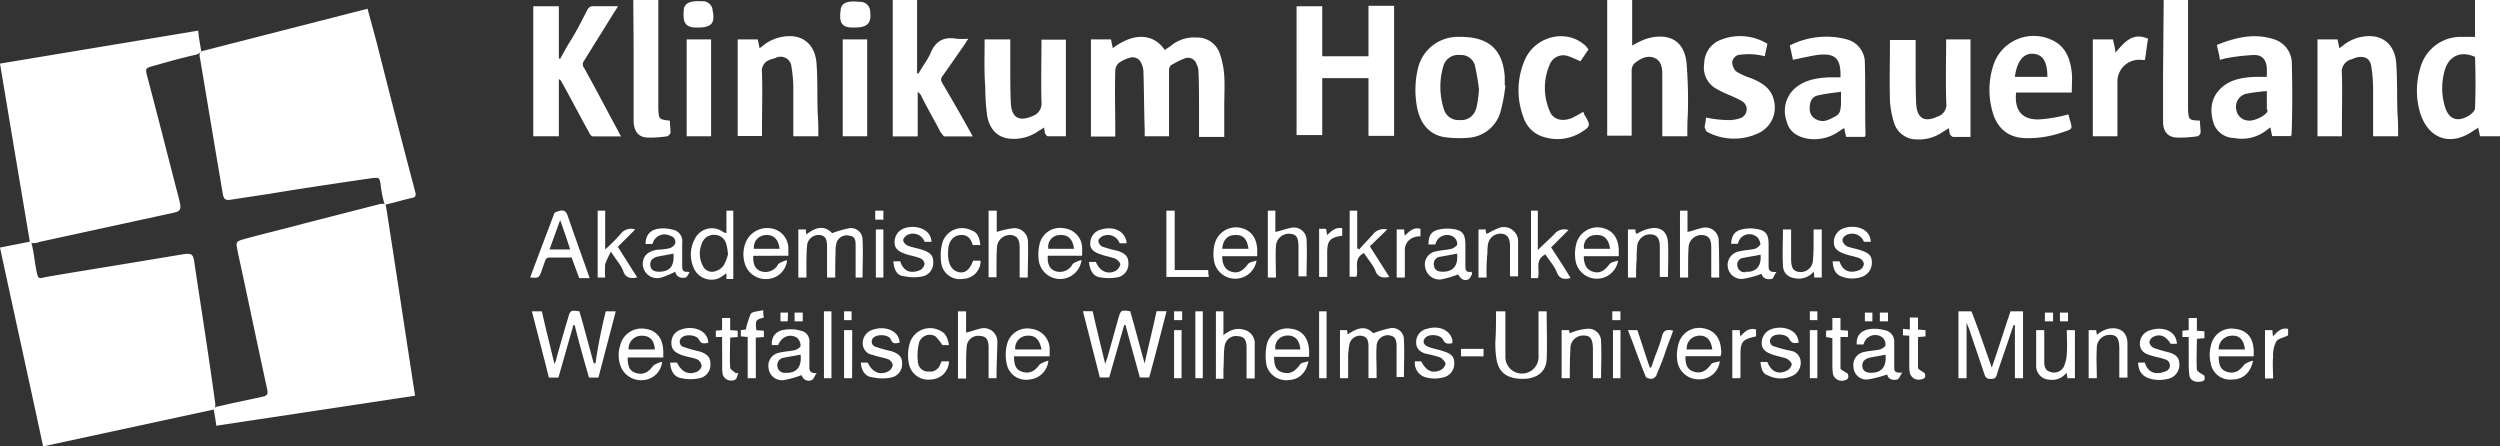 <svg viewBox="0 0 432.43 77.21" xmlns="http://www.w3.org/2000/svg"><rect x="0" y="0" width="432.43" height="77.21" fill="#333333" stroke="none"/><g fill="#fff"><path d="M37 70.83L7.46 77.21C5 65.75 2.49 54.39 0 42.82l5.08-1a.4.4 0 01.33.11c.43 1.51.54 3.13.86 4.75S6.6 48.23 8 47.9c7.57-1.29 15.14-2.48 22.82-3.78 2.59-.43 2.59-.43 2.92 2.16 1.19 7.79 2.38 15.47 3.46 23.25a3.56 3.56 0 010 1.08zM34.82 8.87l28.76-7.36c.54 2.06 1.09 4 1.63 6.06 2.16 8.54 4.32 17 6.59 25.52.22.76.11 1.08-.75 1.19-1.41.32-2.82.76-4.22 1.08a.4.4 0 01-.33-.11 17.72 17.72 0 01-.65-3.25c-.21-1.3-.21-1.3-1.51-1.19-5.84.86-11.79 1.73-17.63 2.7l-6.59 1c-1.19.21-1.41 0-1.62-1.19-1.3-7.68-2.6-15.47-3.9-23.25a1.64 1.64 0 010-1c.11.01.11-.07.22-.2z"/><path d="M66.72 35.36c1.73 11 3.35 22 5.08 33.09l-34.39 5.19c-.1-1-.32-2-.43-2.81v-.11c.33-.43.76-.43 1.3-.54 2.27-.54 4.65-1 6.92-1.51 1.08-.22 1.19-.44 1-1.41-1.73-7.89-3.35-15.79-5.08-23.68 0-.22-.11-.43-.11-.65-.21-1-.1-1.19 1-1.51 3.57-1 7.24-1.84 10.81-2.82l12.65-3.24a1.77 1.77 0 011.25 0zM34.82 8.87a1.9 1.9 0 01-1.19.65c-2.38.54-4.65 1.19-6.92 1.83-1.62.44-1.62.44-1.19 2.06 1.84 6.92 3.57 13.84 5.41 20.87.54 2.16.43 2.27-1.73 2.7L6.81 41.85A2.45 2.45 0 015.3 42h-.11C3.46 31.68 1.73 21.41 0 11l34.28-5.7c.11 1.19.32 2.38.54 3.57zM202.21 23.57H198v-1.08c-.11-3.35-.11-6.81-.22-10.16a3.67 3.67 0 00-.43-1.52 1.58 1.58 0 00-1.95-.81 5.64 5.64 0 00-1.84.86 1.92 1.92 0 00-.65 1.3c-.1 3.46 0 6.92 0 10.27v1.19h-4.21V6.81h3.46c.11.44.21 1 .32 1.52 4-3 7.25-2.27 9 .32.43-.32 1-.65 1.4-1A6.29 6.29 0 01207 6.49a4.09 4.09 0 014 2.81 14.5 14.5 0 01.76 3.78c.11 1.73 0 3.57 0 5.3v5.3h-4.36V19c0-2.16 0-4.43-.1-6.59a2.51 2.51 0 00-.33-1.3 1.52 1.52 0 00-2.05-1 11.86 11.86 0 00-2.06 1c-.54.21-.65.65-.65 1.19zM236.71 9.73V1h4.43v22.5h-4.43v-9.98h-8v9.84h-4.44V1.08h4.44v8.65zM96.67 13.73v9.84h-4.43V1.08h4.43v9l.22.1c.65-1.18 1.3-2.37 2-3.46 1-1.62 1.83-3.35 2.7-5a1.09 1.09 0 011.08-.65h4.22a7 7 0 01-.54.87c-1.73 2.81-3.57 5.73-5.3 8.54a1 1 0 000 1.3c2 3.57 3.89 7.24 5.84 10.81a9.55 9.55 0 00.54 1h-4.87c-.21 0-.54-.32-.65-.65-1.62-2.91-3.13-5.83-4.75-8.75a1.52 1.52 0 00-.33-.44zM291.86 23.57h-4.33V13c0-1.19-.11-2.49-1.4-3s-2.49.21-3.46 1a1.92 1.92 0 00-.44 1.08v11.39H278V0h4.32v7.89a13.43 13.43 0 012.49-1.19c3.35-1 6.49-.1 6.92 4.22a80.07 80.07 0 01.22 8.76c-.09 1.32-.09 2.6-.09 3.89zM158.63 0v12.65l.22.11c.65-1.19 1.52-2.27 2.06-3.46.86-2.16 2.27-3 4.54-2.6a12.74 12.74 0 002.05 0c-.32.44-.43.65-.65 1-1.29 1.84-2.48 3.57-3.78 5.4-.43.55-.33.87 0 1.41q2.6 4.38 5.19 9.08h-4.87c-.21 0-.43-.43-.65-.65-1.08-2.05-2.27-4.1-3.35-6.27a1.42 1.42 0 00-.65-.75v7.67h-4.32V0zM414.81 23.57h-4.33v-8.21a24.43 24.43 0 00-.32-3.9c-.22-1.4-1.19-1.84-2.6-1.51l-.86.32a2.21 2.21 0 00-1.62 2.49c.1 3.24 0 6.49 0 9.73v1.08h-4.22V6.81h3.46c.11.44.22 1 .32 1.52a6.78 6.78 0 00.87-.65 7.31 7.31 0 014.86-1.41c2.28.22 3.9 1.84 4.11 4.65s.11 5.84.22 8.76c.11 1.32.11 2.6.11 3.89zM141.55 23.57h-4.33v-8.21a22 22 0 00-.32-3.79 1.88 1.88 0 00-2.7-1.57l-1 .32a2.05 2.05 0 00-1.4 2.27c.11 3.25 0 6.49 0 9.84v1.09h-4.2V6.81h3.46c.11.44.22 1 .32 1.52a6.78 6.78 0 00.87-.65 7.34 7.34 0 014.87-1.41c2.27.22 3.89 1.84 4.11 4.65s.1 5.84.21 8.76c.11 1.32.11 2.6.11 3.89zM170.31 6.81h4.44v4.76c0 2.16 0 4.33.11 6.49.21 2.38 1.51 3 3.78 2a2.27 2.27 0 001.51-2.38c-.1-3.57 0-7.25 0-10.82h4.22v16.71h-3.13c-.11 0-.33-.21-.44-.43s-.11-.65-.21-1.08a9.74 9.74 0 01-.87.54 7.37 7.37 0 01-4.86 1.4c-2.17-.11-3.68-1.52-4.11-4a38 38 0 01-.33-5c-.21-2.67-.11-5.38-.11-8.19zM336.63 6.81h4.21v16.87h-3c-.22 0-.44-.32-.55-.43-.1-.33-.1-.65-.21-1.08-.33.21-.65.43-.87.54a7.3 7.3 0 01-4.86 1.4 4.07 4.07 0 01-3.68-2.7 16.73 16.73 0 01-.76-3.89c-.1-3.46 0-7 0-10.6h4.44v4.76c0 2.16 0 4.32.11 6.49.21 2.38 1.51 3 3.67 2a2.16 2.16 0 001.52-2.38c-.13-3.73-.02-7.3-.02-10.98zM305.7 7.57c-.11.76-.33 1.41-.43 2.16a13 13 0 00-1.84-.32 11.79 11.79 0 00-2.81.11 1.53 1.53 0 00-1 1.29 2.49 2.49 0 00.65 1.52 11.56 11.56 0 002.6 1.19c1.84.75 3.57 1.73 4 4a4.87 4.87 0 01-2.7 5.51 9.87 9.87 0 01-8.87-.21c-.22-.11-.33-.54-.43-.76v-.32a6 6 0 00.21-1.41 19.81 19.81 0 003.46.43 6.4 6.4 0 002.49-.32 1.62 1.62 0 00.32-2.92 19.09 19.09 0 00-2.05-1 19.45 19.45 0 01-2.27-1.08 4.19 4.19 0 01-2.25-4.44 4.43 4.43 0 012.59-4 9.05 9.05 0 018.33.57zM273.8 19.36a.53.53 0 01.22.43c1.18 1.95 1.18 2.05-.76 3.24a7.85 7.85 0 01-6.6.54 5.19 5.19 0 01-3.13-3.24 13.23 13.23 0 01.21-9.95c1.84-4.22 7.36-5.51 10.6-2.38.11.11.22.33.43.54l-1.4 2.06c-.76-.33-1.41-.65-2.06-.87a2.52 2.52 0 00-3.24 1.41 10.08 10.08 0 000 8.11c.54 1.4 2.05 1.84 3.78 1.19a21.28 21.28 0 001.95-1.08zM109.54 0h4.33v18.82c.1 1.83.1 1.83 2 2.05 0 .65.11 1.41.11 2.05 0 .22-.32.55-.54.65a19.46 19.46 0 01-3.57.22c-1.51-.11-2.27-1.19-2.27-2.92V8.54zM374.26 0h4.21v18.92c.11 1.84.11 1.84 2.06 1.95 0 .65.11 1.41.11 2.05 0 .22-.33.65-.54.65a20.67 20.67 0 01-3.68.22c-1.51-.11-2.27-1.08-2.27-2.81v-8.54zM365.93 9.08c1.51-1.73 2.92-3.57 5.62-2.38-.21 1.19-.32 2.38-.54 3.68h-.43a3.76 3.76 0 00-4.32 3.89v9.3H362V6.81h3.46a15.24 15.24 0 01.47 2.27zM123 23.57h-4.22V6.81H123zM145.77 23.57V6.81H150v16.76zM198 62.83c.65-3 1.4-5.95 2.05-9h1.73c-1 3.89-1.95 7.68-3 11.46h-1.62l-2.49-9.08h-.21c-.87 3-1.73 6.06-2.6 9.08h-1.62l-2.92-11.46H189c.65 2.92 1.41 5.95 2.16 9.08.22-.43.22-.64.33-.86.65-2.27 1.3-4.65 1.94-6.92.44-1.51.44-1.51 2.06-1.3.86 2.92 1.62 5.95 2.49 9zM104.78 53.85h1.73l-3 11.46h-1.63c-.86-3-1.73-6.05-2.48-9.08h-.22l-2.59 9.08h-1.65C94 61.53 93 57.74 92 53.85h1.73c.65 2.92 1.41 5.95 2.17 9.08a2.19 2.19 0 00.32-.86c.65-2.27 1.3-4.65 2-6.92.43-1.51.43-1.51 2-1.3.87 2.92 1.62 5.95 2.49 9h.29a89.34 89.34 0 011.78-9zM344.52 63.58c1.19-3.35 2.16-6.59 3.24-9.73h2.17v11.57h-1.41v-9.19h-.22c-.64 1.73-1.18 3.57-1.83 5.3-.33 1.08-.76 2.16-1.09 3.35-.21.65-.54.65-1.08.65a.91.91 0 01-1-.65c-.86-2.59-1.73-5.08-2.59-7.68-.11-.43-.33-.75-.55-1.4v9.62h-1.4V53.85H341c1.25 3.15 2.33 6.38 3.52 9.73zM144.47 48h-1.41v-5.3c0-1.4-.32-1.94-1.29-2.05a2 2 0 00-2.17 1.84c-.11 1.29-.11 2.48-.11 3.78V48h-1.4v-8.31h1.3a3.26 3.26 0 00.1.86c1.63-1.3 3.14-1.62 4.44-.22a18.93 18.93 0 013-.86 2 2 0 012.27 2.05c.11 2.17 0 4.33 0 6.49H148v-5.62c0-.87-.11-1.51-1.08-1.62a1.84 1.84 0 00-2.17 1.08 4.31 4.31 0 00-.21 1.62c-.07 1.41-.07 2.92-.07 4.53zM241.57 65.42V60c0-1.41-.32-1.84-1.29-2a1.93 1.93 0 00-2.17 2c-.1 1.4 0 2.81 0 4.21v1.19h-1.4v-5.49c0-1.3-.43-1.73-1.3-1.84a1.88 1.88 0 00-2 1.51 13.1 13.1 0 00-.22 2.06v3.78h-1.41V57.1H233c0 .21.11.54.11.75 2.05-1.4 3.24-1.4 4.43-.21a17.52 17.52 0 012.92-.87 2 2 0 012.38 2.06c.11 2.16 0 4.21 0 6.38h-1.3zM258.77 53.85h1.62v7.79a2.87 2.87 0 105.73-.11v-7.68h1.41c0 2.81.11 5.62 0 8.33-.11 2.16-1.73 3.35-4.11 3.35-2.6 0-4.11-1-4.54-3.24a16.2 16.2 0 01-.22-3.25c.11-1.62.11-3.35.11-5.19zM210.32 53.85h1.3V58a2.64 2.64 0 01.76-.54 3.37 3.37 0 013.35-.22 2.43 2.43 0 011.3 2.38v5.84h-1.41v-5.3c0-1.4-.43-1.94-1.4-2a2 2 0 00-2.38 1.62c-.22 1.3-.11 2.7-.22 4v1.73h-1.3zM172.37 65.42H171v-5.3c0-1.4-.43-1.94-1.4-2a2 2 0 00-2.38 1.73c-.11 1.19-.11 2.38-.11 3.57v2.05h-1.41V53.85h1.41v3.68c1-.22 2-.65 2.81-.76a2.34 2.34 0 012.6 2.38c-.04 2.05-.15 4.11-.15 6.27zM177.77 48h-1.4v-5.18c0-1.4-.43-2-1.41-2.16a2.26 2.26 0 00-2.48 1.84c-.11 1.19-.11 2.38-.11 3.46v2H171V36.44h1.41v3.68a15.47 15.47 0 012.92-.65 2.35 2.35 0 012.48 2.38c.07 1.94-.04 4-.04 6.15zM297.37 48H296v-5.18c0-1.51-.44-2-1.41-2.16a2.27 2.27 0 00-2.49 1.84c-.1 1.19-.1 2.38-.1 3.57V48h-1.41V36.44h1.3v3.68c1.08-.22 1.94-.65 2.92-.76a2.29 2.29 0 012.48 2.38c.08 2.05.08 4.11.08 6.26zM220.7 48h-1.4V36.44h1.3v3.68c1.08-.22 2.05-.65 3-.76a2.2 2.2 0 012.4 2.06c.11 2.16 0 4.21 0 6.38h-1.4v-5.09c0-1.62-.33-2.16-1.41-2.27a2.25 2.25 0 00-2.49 2.17c-.1 1.83 0 3.56 0 5.39zM233.46 36.44h1.3v6.49l.33.22c.75-.87 1.62-1.73 2.38-2.6a2.43 2.43 0 012.48-.86l-3 2.92 3.36 5.29c-1.08.22-1.95.11-2.38-1s-1.3-2-2-3.14c-1.94 1-.86 2.71-1.3 4.11h-1.19zM264.72 36.44H266v6.81c1.08-1.08 1.95-1.83 2.81-2.7a2.22 2.22 0 012.49-.76l-3 3c1.19 1.84 2.28 3.46 3.36 5.3-1.19.32-1.95.11-2.38-1s-1.28-2-1.97-3.09c-1.95 1-.86 2.7-1.3 4.11h-1.19V36.44zM104.68 48h-1.3V36.44h1.3v6.71a32.64 32.64 0 002.7-2.71 2.21 2.21 0 012.49-.75l-3 3 3.35 5.3c-1.08.22-2 .11-2.38-1s-1.3-2.06-2.16-3.46a16.19 16.19 0 00-1 2.16 15.56 15.56 0 000 2.31zM115.92 62.72h1.19c.76 1.62 2.06 2.27 3.57 1.51.32-.21.76-.65.65-1.08a1.37 1.37 0 00-.76-1c-.86-.33-1.84-.43-2.7-.76s-1.73-.76-1.73-2a2.33 2.33 0 011.62-2.37c1.95-.76 4.65 0 4.76 2.27-.65.1-1.19.32-1.62-.54s-2.38-1-3-.33a.93.93 0 00.43 1.62 25.43 25.43 0 002.7.76c1.3.43 1.84 1 1.84 2a2.36 2.36 0 01-1.87 2.62 7.5 7.5 0 01-3.13 0c-1.3-.21-1.87-1.3-1.95-2.7zM251.2 59.37c-.76.1-1.19.21-1.62-.65s-2.38-1-3-.33-.33 1.3.54 1.63 1.73.43 2.59.75c1.41.43 1.84 1 1.84 2.06a2.43 2.43 0 01-2.05 2.48 5.61 5.61 0 01-2.7 0 2.56 2.56 0 01-2.06-2.81h1.08c.87 1.62 1.84 2.17 3.35 1.52a1.63 1.63 0 00.87-1.09c0-.32-.54-.86-.87-1.08a17.59 17.59 0 00-2.48-.65c-1.19-.32-1.73-1-1.73-1.94a2.32 2.32 0 011.84-2.38c2.16-.65 4 .22 4.43 1.95zM304.51 62.61h1.19c.65 1.62 1.84 2.27 3.35 1.51a1.63 1.63 0 00.87-1.08c0-.32-.54-.86-.87-1-.86-.32-1.73-.43-2.59-.76s-1.73-.75-1.73-1.94a2.49 2.49 0 011.51-2.34c1.73-.76 4.76-.22 4.87 2.27-.65.11-1.19.21-1.63-.65s-2.38-1-3-.32a.93.93 0 00.43 1.62 21 21 0 002.81.75 2 2 0 011.73 1.73 2.47 2.47 0 01-1.19 2.49 4.81 4.81 0 01-4.54 0c-.78-.22-1.1-1.09-1.21-2.28zM369.82 62.72H371c.65 2.16 2.38 2 3.57 1.51a1.07 1.07 0 000-2.05c-.86-.33-1.84-.43-2.7-.76-1.19-.32-1.73-1-1.73-2A2.4 2.4 0 01372 57.1c1.94-.65 4.43 0 4.54 2.37h-1.08c-.76-1.29-1.73-1.73-2.81-1.29a1.29 1.29 0 00-.87 1 1.35 1.35 0 00.76 1 23 23 0 002.59.76c1.41.43 1.84 1 1.84 2.16a2.46 2.46 0 01-1.97 2.43 6.2 6.2 0 01-2.48.11c-1.83-.33-2.59-1.19-2.7-2.92zM148.9 62.72h1.19c.76 1.62 2.06 2.27 3.57 1.51a1.54 1.54 0 00.76-1.08 1.37 1.37 0 00-.76-1c-.86-.33-1.84-.43-2.7-.76a2 2 0 01-1.73-2.05 2.41 2.41 0 011.84-2.34c1.94-.65 4.43.11 4.54 2.27-.65.11-1.19.32-1.52-.54s-2.27-1-3-.33a.93.93 0 00.41 1.6 24.71 24.71 0 002.7.75c1.3.43 1.84 1 1.84 2.06a2.35 2.35 0 01-1.84 2.48 7.5 7.5 0 01-3.13 0c-1.41-.08-2.07-1.17-2.17-2.57zM188.37 45.31h1.19c.65 1.62 2.06 2.27 3.46 1.51a1.77 1.77 0 00.76-1.08c0-.32-.43-.76-.87-1-.86-.33-1.73-.43-2.59-.76-1.3-.43-1.84-1.08-1.73-2a2.41 2.41 0 011.84-2.27c2.16-.65 4.11.21 4.43 2.16v.21h-1.19a2.15 2.15 0 00-2.81-1.29c-.33.11-.87.54-.87.86a1.26 1.26 0 00.65 1 24.88 24.88 0 002.71.75c1.29.43 1.83 1 1.83 2.06a2.36 2.36 0 01-1.73 2.48 8.58 8.58 0 01-3.35 0c-1.1-.25-1.62-1.33-1.73-2.63zM317 45.2h1.18c.65 1.95 2.06 2.06 3.47 1.51a1.34 1.34 0 00.75-1.08 1.3 1.3 0 00-.86-1c-.87-.32-1.73-.43-2.6-.76s-1.73-.75-1.73-1.94a2.48 2.48 0 011.52-2.38c1.83-.76 4.75-.22 4.86 2.27h-1.19a2.17 2.17 0 00-2.7-1.3c-.43.11-1 .54-1 1s.43.87.75 1.09c.87.32 1.73.43 2.6.75 1.3.43 1.73 1 1.73 2a2.58 2.58 0 01-1.62 2.49 5.1 5.1 0 01-3.57 0c-1.1-.38-1.54-1.35-1.59-2.65zM154.53 45.2h1.19c.64 2.06 2.16 2.06 3.46 1.51a1.54 1.54 0 00.75-1.08 1.3 1.3 0 00-.86-1c-.87-.32-1.73-.43-2.6-.76s-1.73-.75-1.73-1.94a2.48 2.48 0 011.52-2.38c1.83-.76 4.75-.11 4.86 2.27h-1.19a2.17 2.17 0 00-2.7-1.3c-.43.11-1 .65-1 1s.43.87.86 1c.87.32 1.73.43 2.6.75 1.29.44 1.73 1 1.73 2a2.39 2.39 0 01-1.63 2.49 7.63 7.63 0 01-3.46 0c-1.26-.07-1.7-1.26-1.8-2.56zM362.69 65.42h-1.41V57.1h1.3c0 .21.11.54.11.75.1 0 .21 0 .21-.11a5.29 5.29 0 011.73-.86c1.95-.43 3.36.54 3.36 2.49v5.94h-1.41v-5c0-1.73-.43-2.38-1.51-2.38a2.22 2.22 0 00-2.38 2.38c-.11 1.76 0 3.38 0 5.11zM271.53 65.42h-1.41V57.1h1.3a1.31 1.31 0 00.11.54 9.49 9.49 0 012.92-.76 2.17 2.17 0 012.49 2.27c.1 2.05 0 4.11 0 6.27h-1.41v-5c0-1.73-.43-2.38-1.51-2.38a2.21 2.21 0 00-2.38 2.38c-.11 1.65-.11 3.27-.11 5zM308.4 39.69h1.41v5.08c0 1.62.43 2.16 1.4 2.27a2.12 2.12 0 002.38-2.04c.11-1.19.11-2.37.11-3.46v-1.85h1.41V48h-1.3a3.27 3.27 0 00-.11-1 3.35 3.35 0 01-2.81 1.19c-1.51-.11-2.49-.87-2.49-2.38-.11-2.02 0-4.07 0-6.12zM352.2 57.1h1.4v5.51c0 .87.22 1.51 1.08 1.73a1.92 1.92 0 002.28-.86 6.46 6.46 0 00.54-2.38c.1-1.3 0-2.71 0-4h1.4v8.32h-1.3c0-.21-.1-.54-.1-.86a.38.38 0 00-.22.11 3.08 3.08 0 01-2.81 1 2.36 2.36 0 01-2.27-2.27zM257.15 48h-1.41v-8.31H257a1.78 1.78 0 00.11.75c.1 0 .21-.11.32-.11a10 10 0 012.16-1 2.48 2.48 0 013 2.6v5.87h-1.4v-5.19c0-1.41-.44-2-1.3-2.17a2.19 2.19 0 00-2.49 1.73 6.63 6.63 0 00-.11 1.52 29.77 29.77 0 00-.14 4.31zM283 48h-1.41v-8.31h1.3a1.78 1.78 0 00.11.75l.33-.11a6.33 6.33 0 012.37-.86c1.73-.22 2.71.76 2.82 2.49.1 1.94 0 3.89 0 5.94h-1.42v-5.19c0-1.4-.43-2.05-1.41-2.16a2.26 2.26 0 00-2.48 1.84 17.24 17.24 0 00-.11 2.38A31.89 31.89 0 00283 48zM162.85 62.5h1.3a3.22 3.22 0 01-3.15 3.14 3.39 3.39 0 01-3.78-2.71 7.37 7.37 0 01.11-3.46 3.66 3.66 0 015.08-2.37c1.08.43 1.51 1.19 1.73 2.59H163a9 9 0 00-1.19-1.51 1.94 1.94 0 00-2.81 1 9.21 9.21 0 00-.22 3.46 1.72 1.72 0 001.84 1.62 1.82 1.82 0 002.06-1.4c.06-.03.17-.25.17-.36zM169.56 42.39h-1.3c-.33-1.08-.87-1.84-2.16-1.73s-2.1 1.19-2.1 2.81c-.11 2.06.54 3.24 1.73 3.57s1.95-.33 2.6-1.95h1.29a3.11 3.11 0 01-3 3.14 3.24 3.24 0 01-3.79-2.6A8.53 8.53 0 01163 42a3.56 3.56 0 015-2.17c1 .29 1.45 1.17 1.56 2.56zM201.67 36.44h1.52v10.27H209a4.75 4.75 0 00.1 1.19h-7.35V36.44zM281.58 57.1h1.63c.75 2.16 1.4 4.32 2.16 6.48h.22c.32-.75.54-1.62.86-2.38a27.57 27.57 0 001-2.91c.22-1.09.76-1.41 1.95-1.09-.43 1.3-1 2.6-1.41 3.9s-1 2.59-1.51 3.89a1.24 1.24 0 01-.76.54c-.32 0-1-.11-1.08-.43-1.11-2.71-1.97-5.3-3.06-8zM124.9 58.29h-1.08V57.2l1.08-.1V55h1.4v2.1l1.3.1v1.09l-1.3.1c0 1.73-.11 3.46 0 5.19 0 .33.65.65 1 1l.43-.11c-.22.43-.22 1-.54 1.19a1.53 1.53 0 01-2.17-.87 5.62 5.62 0 01-.1-1.29zM319.65 58.29h-1.3v5.4c0 .33.76.54 1.3 1 0 .21.32.86-.54 1.08a1.58 1.58 0 01-2.06-1.08 12 12 0 01-.1-1.84V58.5l-1.09-.21V57.2l1.09-.1V55h1.4v2.1l1.3.1zM330.35 57v-2.07h1.41V57l1.3.11v1.08l-1.3.11v5.29c0 .33.65.54 1.19 1 0 .21.32.86-.54 1a1.58 1.58 0 01-2.06-1.08 8.82 8.82 0 01-.1-1.62v-4.82l-1.09-.07v-1.12zM378.58 58.29h-1.08V57.2l1.08-.1V55H380v2.2l1.3.11v1.19l-1.3.11c0 1.84-.11 3.57 0 5.3 0 .32.65.65 1.3 1.08 0 .22.32.86-.54 1-1.09.22-1.95-.21-2.06-1.08a15.69 15.69 0 01-.11-2.27zM147.82 4.76c-2.49.11-2.7-1.08-2.38-3.25v-.1c.33-1 1.3-1.3 3.25-1.09A1.71 1.71 0 01150.52 2c.22 2-.43 2.76-2.7 2.76zM120.79 4.76c-2.49.11-2.71-1.08-2.49-3.25v-.1c.32-1 1.3-1.3 3.14-1.19a1.7 1.7 0 011.83 1.62c.44 2.16-.21 2.92-2.48 2.92zM130.74 65.42h-1.41v-7.13l-1.19-.11V57.1l.86-.1a15.72 15.72 0 01.86-2.71c.33-.43 1.3-.43 2.16-.64a4.7 4.7 0 00.11 1.29c-1.4.33-1.51.44-1.3 2.17l1.3.1v1.09l-1.4.1zM142.52 53.85h1.3v11.57h-1.3zM206.76 53.85h1.29v11.57h-1.29zM229.46 65.42h-1.29V53.85h1.29zM243 48h-1.41v-8.31h1.3a4.41 4.41 0 00.11 1.08c.76-.76 1.51-1.52 2.7-1.19v1.3a2.53 2.53 0 00-.86.1 2.29 2.29 0 00-1.84 2.38zM229.57 40.66c.76-.76 1.52-1.41 2.6-1.19v1.3c-2.17.32-2.6.86-2.6 3v4.13h-1.4v-8.32h1.19c.1.32.1.65.21 1.08zM299.64 57.1h1.3a4 4 0 00.11 1.08c.76-.87 1.51-1.52 2.7-1.19v1.19c-2.38.54-2.7.86-2.7 3.35v3.68c0 .1 0 .1-.11.21h-1.3zM395.78 56.88V58c-.76.43-1.73.54-2.06 1.08a5.13 5.13 0 00-.54 2.6c-.11 1.29 0 2.48 0 3.78h-1.4V57.1h1.29a4.9 4.9 0 00.11 1.08c.76-.87 1.41-1.52 2.6-1.3zM152.8 48h-1.3v-8.31h1.3zM147.39 65.42H146V57.1h1.41zM203.08 65.42V57.1h1.3v8.32zM280.29 65.42H279V57.1h1.3zM314.35 65.42h-1.3V57.1h1.3zM256.61 61.64h-3.9v-1.3h3.9zM356.31 54.07h1.4v1.51h-1.4zM355.12 55.58h-1.41v-1.51h1.41zM325.16 54.07h1.41v1.51h-1.41zM138.85 55.58h-1.41v-1.51h1.41zM146 53.85h1.3v1.52H146zM203.08 55.37v-1.52h1.4v1.52zM322.57 54.07h1.3v1.51h-1.3zM136.25 55.58H135v-1.51h1.3zM313.05 53.85h1.3v1.52h-1.3zM152.8 38h-1.41v-1.56h1.41zM280.29 53.85v1.52h-1.41v-1.52zM428.11 0v6.38h-2.49a7.2 7.2 0 00-6.92 5.19 13.53 13.53 0 00-.22 7.46c1.3 5 5.41 6.49 9.52 3.46a2.22 2.22 0 00.65-.43c.11.54.22 1 .32 1.51h3.46V0zm0 18.71c0 .43-.65 1.08-1.08 1.3-1.95 1.18-3.46.64-4.11-1.52a11 11 0 010-6.49c.76-2.38 2.81-3.24 5.19-2.16.11 2.92.11 5.95 0 8.87zM260.28 14.81V13.3c-.28-4.11-2.16-6.3-5.84-6.81a17.17 17.17 0 00-2.38-.11 7.06 7.06 0 00-6.81 5.51 16.17 16.17 0 00-.11 6.82c.54 2.59 2 4.54 4.65 5a19 19 0 004.33.11 6.19 6.19 0 005.51-4.82 28.12 28.12 0 00.76-4.22zm-5 4.11a2.63 2.63 0 01-2.81 1.84 2.59 2.59 0 01-2.71-1.84 12.65 12.65 0 01-.11-7.46 2.66 2.66 0 012.92-1.94 2.45 2.45 0 012.6 2.05 38.89 38.89 0 01.65 3.89 18.25 18.25 0 01-.51 3.46zM322.57 11a4.18 4.18 0 00-3.25-4.22 13.88 13.88 0 00-9.73 1.08l.54 2.49c1.52-.32 2.92-.65 4.33-.86 3-.33 4 .64 3.89 3.89h-2c-2.16.11-4.21.43-5.94 1.95a5.23 5.23 0 00-1.36 5.67c.43 1.84 1.95 2.7 3.68 3a7.43 7.43 0 005.4-1.3 5.7 5.7 0 01.87-.54c.11.54.22 1 .32 1.51h3.25c0-.11.11-.21.11-.32-.11-4.21 0-8.21-.11-12.35zm-5 9.08c-1.08.54-2 1.19-3.24.65a2 2 0 01-1.3-2.05c0-1 .33-1.95 1.41-2.17 1.3-.32 2.59-.43 4-.64v2.27c-.11.65 0 1.4-.87 1.94zM396.42 11a4.37 4.37 0 00-3.13-4.22c-3.35-1.08-6.6-.32-9.84 1 .21 1 .43 1.73.54 2.59a6.29 6.29 0 011.19-.32 34.86 34.86 0 014.76-.54c1.4 0 2.05.86 2.16 2.27v1.52H390c-2.16.11-4.21.43-5.83 1.95s-1.95 3.46-1.41 5.62a3.81 3.81 0 003.68 3 6.89 6.89 0 005.4-1.19c.33-.22.54-.43.87-.65.11.54.21 1.08.32 1.51h3.25c0-.1.1-.21.1-.32.15-4.08.15-8.08.04-12.22zm-4.21 8.22c-.22.76-2.38 1.84-3.46 1.62a2.19 2.19 0 01-1.95-1.95 2.31 2.31 0 011.84-2.7 33 33 0 013.46-.43v3.13a.4.4 0 01.11.36zM358.36 16c0-1.29.11-2.37 0-3.46-.22-2-.86-4.11-2.81-5.29A7.36 7.36 0 00345 10.71a13.67 13.67 0 00-.43 8.32c.76 3.14 2.81 4.87 6 4.87a18.12 18.12 0 005.4-.76c3-1 2.49-.54 1.84-3.24l-.11-.11a18.38 18.38 0 01-2.37.54 21 21 0 01-2.6.32c-2.92.11-4.33-1.51-4-4.65zm-6.7-6.7c1.73.11 2.48 1.41 2.48 4h-5.62c.33-2.59 1.41-4.11 3.14-4zM98.19 37.31c-.22-.65-.54-1-1.3-.87-.32.11-.87.22-1 .43-1.38 3.68-2.79 7.36-4.19 11.13 1.51.11 1.51.11 2-1.19.22-.65.44-1.29.65-1.84a.74.74 0 01.54-.43h4c.44 1.3.87 2.38 1.3 3.57H102c-1.33-3.77-2.62-7.34-3.81-10.8zm-3.14 5.84l1.84-5.09c.65 1.84 1.19 3.36 1.73 5.09zM125.65 36.44v3.89a.85.85 0 00-.43-.1 3.28 3.28 0 00-5.08 1.19 5.6 5.6 0 00-.22 4.75 3.35 3.35 0 004.44 1.95 9.64 9.64 0 001.29-.86v1h1.19V36.44zm-.54 9.56a2.81 2.81 0 01-1.73 1 1.76 1.76 0 01-1.84-1.08 4.5 4.5 0 01-.1-3.89 2.15 2.15 0 012.16-1.41 2.09 2.09 0 012 1.51 8.74 8.74 0 01.32 1.84 6.62 6.62 0 01-.81 2.03zM327.65 63.48v-4.22a2 2 0 00-1.73-2.16 6.55 6.55 0 00-2.05-.22c-1.84.11-2.82 1.08-2.71 2.7h1.19a2.05 2.05 0 013.14-1.29 1.6 1.6 0 01.65 1.4c0 .22-.54.65-1 .76-.86.21-1.83.21-2.7.43a2.29 2.29 0 00-1.84 2.6 2.25 2.25 0 002.49 2.16 21.56 21.56 0 003.35-.87c.11.76.87 1.08 1.73.87.33-.11.43-.54.87-1.19-1.39.11-1.39-.33-1.39-.97zm-4 1c-.76 0-1.41-.22-1.51-1.08s.43-1.3 1.19-1.52c1-.21 1.83-.32 2.81-.54.21 2.06-.65 3.14-2.49 3.14zM140 63.48v-4.33a1.82 1.82 0 00-1.52-1.95 6 6 0 00-2.38-.21c-1.84.11-2.7 1.19-2.59 2.7h1.08c.65-1.51 2-2 3.24-1.3a1.93 1.93 0 01.65 1.41c0 .22-.54.65-1 .76-.87.21-1.73.21-2.6.43a2.3 2.3 0 00-1.94 2.7 2.33 2.33 0 002.59 2.06 16.73 16.73 0 003.14-.87 1.26 1.26 0 001.73.87c.32-.11.43-.65.86-1.19-1.26 0-1.26-.56-1.26-1.08zm-4.11 1a1.23 1.23 0 01-1.41-1.08 1.28 1.28 0 011.08-1.52c1-.21 1.84-.32 2.92-.54.22 2.06-.65 3.25-2.59 3.14zM254.55 47c-1.08.22-1.08-.43-1.08-1.08v-3.53c0-2-.54-2.6-2.38-2.81a7 7 0 00-2.16.11c-1.41.32-1.84 1.08-1.84 2.59h1.19a2.06 2.06 0 013.14-1.3 1.55 1.55 0 01.64 1.3c0 .22-.64.65-1 .76-.86.21-1.73.21-2.59.43a2.29 2.29 0 00-1.95 2.81 2.53 2.53 0 002.7 2.06 18 18 0 003-.87c.43.76 1 1.19 1.73.87.32-.11.43-.54.65-.87.06-.21-.05-.32-.05-.47zm-5 0c-.76 0-1.41-.22-1.52-1.08a1.24 1.24 0 011.19-1.52c1-.21 1.84-.32 2.81-.54.22 2.06-.64 3.14-2.48 3.14zM119 47c-.87.11-1-.33-1-1v-4a2 2 0 00-1.63-2.27 6.49 6.49 0 00-2-.22c-1.84.11-2.7 1.08-2.7 2.7h1.19a2.15 2.15 0 013.13-1.4 1.06 1.06 0 01.76 1.4 1.66 1.66 0 01-1.08.76 11.76 11.76 0 01-1.95.22c-1.41.21-2.27.86-2.49 1.94a2.49 2.49 0 003.18 2.87 15.79 15.79 0 002.38-1c.21.86.86 1.19 1.83 1 .22-.11.44-.54.65-.86zm-5 0c-.75 0-1.4-.22-1.51-1.08s.43-1.3 1.19-1.52c1-.21 1.84-.32 2.81-.54.19 2.21-.68 3.14-2.49 3.14zM305.92 46v-3.72c0-1.84-.55-2.49-2.28-2.7a5.75 5.75 0 00-2.37.11c-1.3.32-1.73 1.08-1.84 2.48h1.19a2 2 0 013.13-1.29c.44.21.65.86.76 1.29 0 .22-.54.76-1 .87-.87.21-1.73.21-2.6.43a2.4 2.4 0 00.65 4.76 16.94 16.94 0 003.14-.87c.21.76.86 1.08 1.83.87.22-.11.33-.65.76-1.19-1.29.11-1.37-.43-1.37-1.04zm-4 1.08a1.24 1.24 0 01-1.4-1.08 1.17 1.17 0 011.08-1.41c1-.21 2-.32 2.92-.54.21 1.95-.77 3.1-2.61 2.95zM226.44 61.64v-1c-.11-2.16-1.19-3.56-3.14-3.78a3.64 3.64 0 00-4.22 2.92 9.58 9.58 0 000 3.46 3.54 3.54 0 003.9 2.49c1.73-.11 2.92-1.19 3.35-3.25-.65.22-1.3.22-1.52.65-.86 1.19-1.73 1.62-2.92 1.3s-1.51-1.19-1.51-2.7h6.06zm-4.11-3.57c1.51-.22 2.48.65 2.59 2.38h-4.32a2.06 2.06 0 011.73-2.38zM181.56 61.64v-1.08a3.56 3.56 0 00-3.14-3.68 3.61 3.61 0 00-4.21 2.59 7.38 7.38 0 000 3.79 3.41 3.41 0 003.89 2.38 3.58 3.58 0 003.24-3.25 5 5 0 00-1.51.65c-.87 1.19-1.73 1.63-2.92 1.3s-1.51-1.19-1.51-2.7zm-3.89-3.57c1.4-.11 2.16.65 2.48 2.38h-4.54a2.15 2.15 0 012.06-2.38zM389.83 61.64v-1.08c-.11-2.17-1.19-3.46-3.25-3.68a3.6 3.6 0 00-4.1 2.7 6.09 6.09 0 00-.11 3.14 3.39 3.39 0 003.78 2.92c1.84 0 3.14-1.19 3.57-3.25a4 4 0 00-1.51.65c-.87 1.19-1.73 1.63-2.92 1.3s-1.52-1.19-1.52-2.7zm-3.89-3.57c1.4-.11 2.16.65 2.37 2.38h-4.54a2.3 2.3 0 012.17-2.38zM114.73 61.64v-1c-.11-2.16-1.19-3.56-3.24-3.78a3.78 3.78 0 00-4.22 2.92 5.41 5.41 0 00.22 3.89 3.78 3.78 0 003.89 2.06 3.48 3.48 0 003.14-3.14 4 4 0 00-1.52.65c-.86 1.19-1.73 1.62-2.92 1.3s-1.51-1.19-1.51-2.71h6.16zM111 58.07c1.4 0 2.16.76 2.27 2.38h-4.54a2.24 2.24 0 012.27-2.38zM297.7 60.56c-.11-2.17-1.19-3.46-3.14-3.79a3.7 3.7 0 00-4.22 2.7 7.26 7.26 0 00-.21 3 3.7 3.7 0 003.57 3.14 3.55 3.55 0 003.78-3.14c-.65.22-1.3.22-1.51.54-.87 1.19-1.73 1.63-2.92 1.3s-1.52-1.19-1.52-2.7h6.06a1.92 1.92 0 00.11-1.05zm-5.95-.11a2.2 2.2 0 012.05-2.38c1.41-.11 2.17.76 2.38 2.38zM136.36 44.23v-1.08a3.51 3.51 0 00-3.25-3.68 4 4 0 00-4.21 2.7 5.41 5.41 0 00.11 3.9 3.77 3.77 0 004 2.16 3.57 3.57 0 003.13-3.23 5 5 0 00-1.51.65 2.47 2.47 0 01-2.92 1.3c-1.08-.32-1.51-1.3-1.41-2.7zm-4-3.57c1.4-.11 2.27.65 2.49 2.38h-4.44a2.12 2.12 0 012-2.38zM187.18 44.23v-1.08a3.5 3.5 0 00-3.24-3.68 3.61 3.61 0 00-4.11 2.7 7.67 7.67 0 00-.11 3.14 3.73 3.73 0 007.35-.33 5 5 0 00-1.51.65 2.47 2.47 0 01-2.92 1.3c-1.08-.32-1.51-1.3-1.4-2.7zm-3.89-3.57c1.41-.11 2.27.65 2.49 2.38h-4.44a2 2 0 011.95-2.38zM280 44.23v-1.08c-.11-2.17-1.19-3.46-3.13-3.79a3.81 3.81 0 00-4.22 2.81 7.22 7.22 0 00-.11 3 3.73 3.73 0 007.35-.11c-.54.22-1.18.22-1.51.65-.86 1.19-1.73 1.62-2.81 1.3s-1.62-1.19-1.62-2.7h6zm-4-3.57c1.41-.11 2.27.65 2.49 2.38H274a2 2 0 012-2.38zM217.46 44.23v-1.08c-.11-2.17-1.19-3.46-3.14-3.79a3.81 3.81 0 00-4.21 2.81 7.06 7.06 0 00-.11 3 3.73 3.73 0 007.35-.11c-.54.22-1.19.22-1.51.65-.87 1.19-1.73 1.62-2.81 1.3s-1.62-1.19-1.62-2.7h6.05zm-3.89-3.57c1.4-.11 2.16.65 2.38 2.38h-4.54c.1-1.41.86-2.38 2.16-2.38z"/></g></svg>